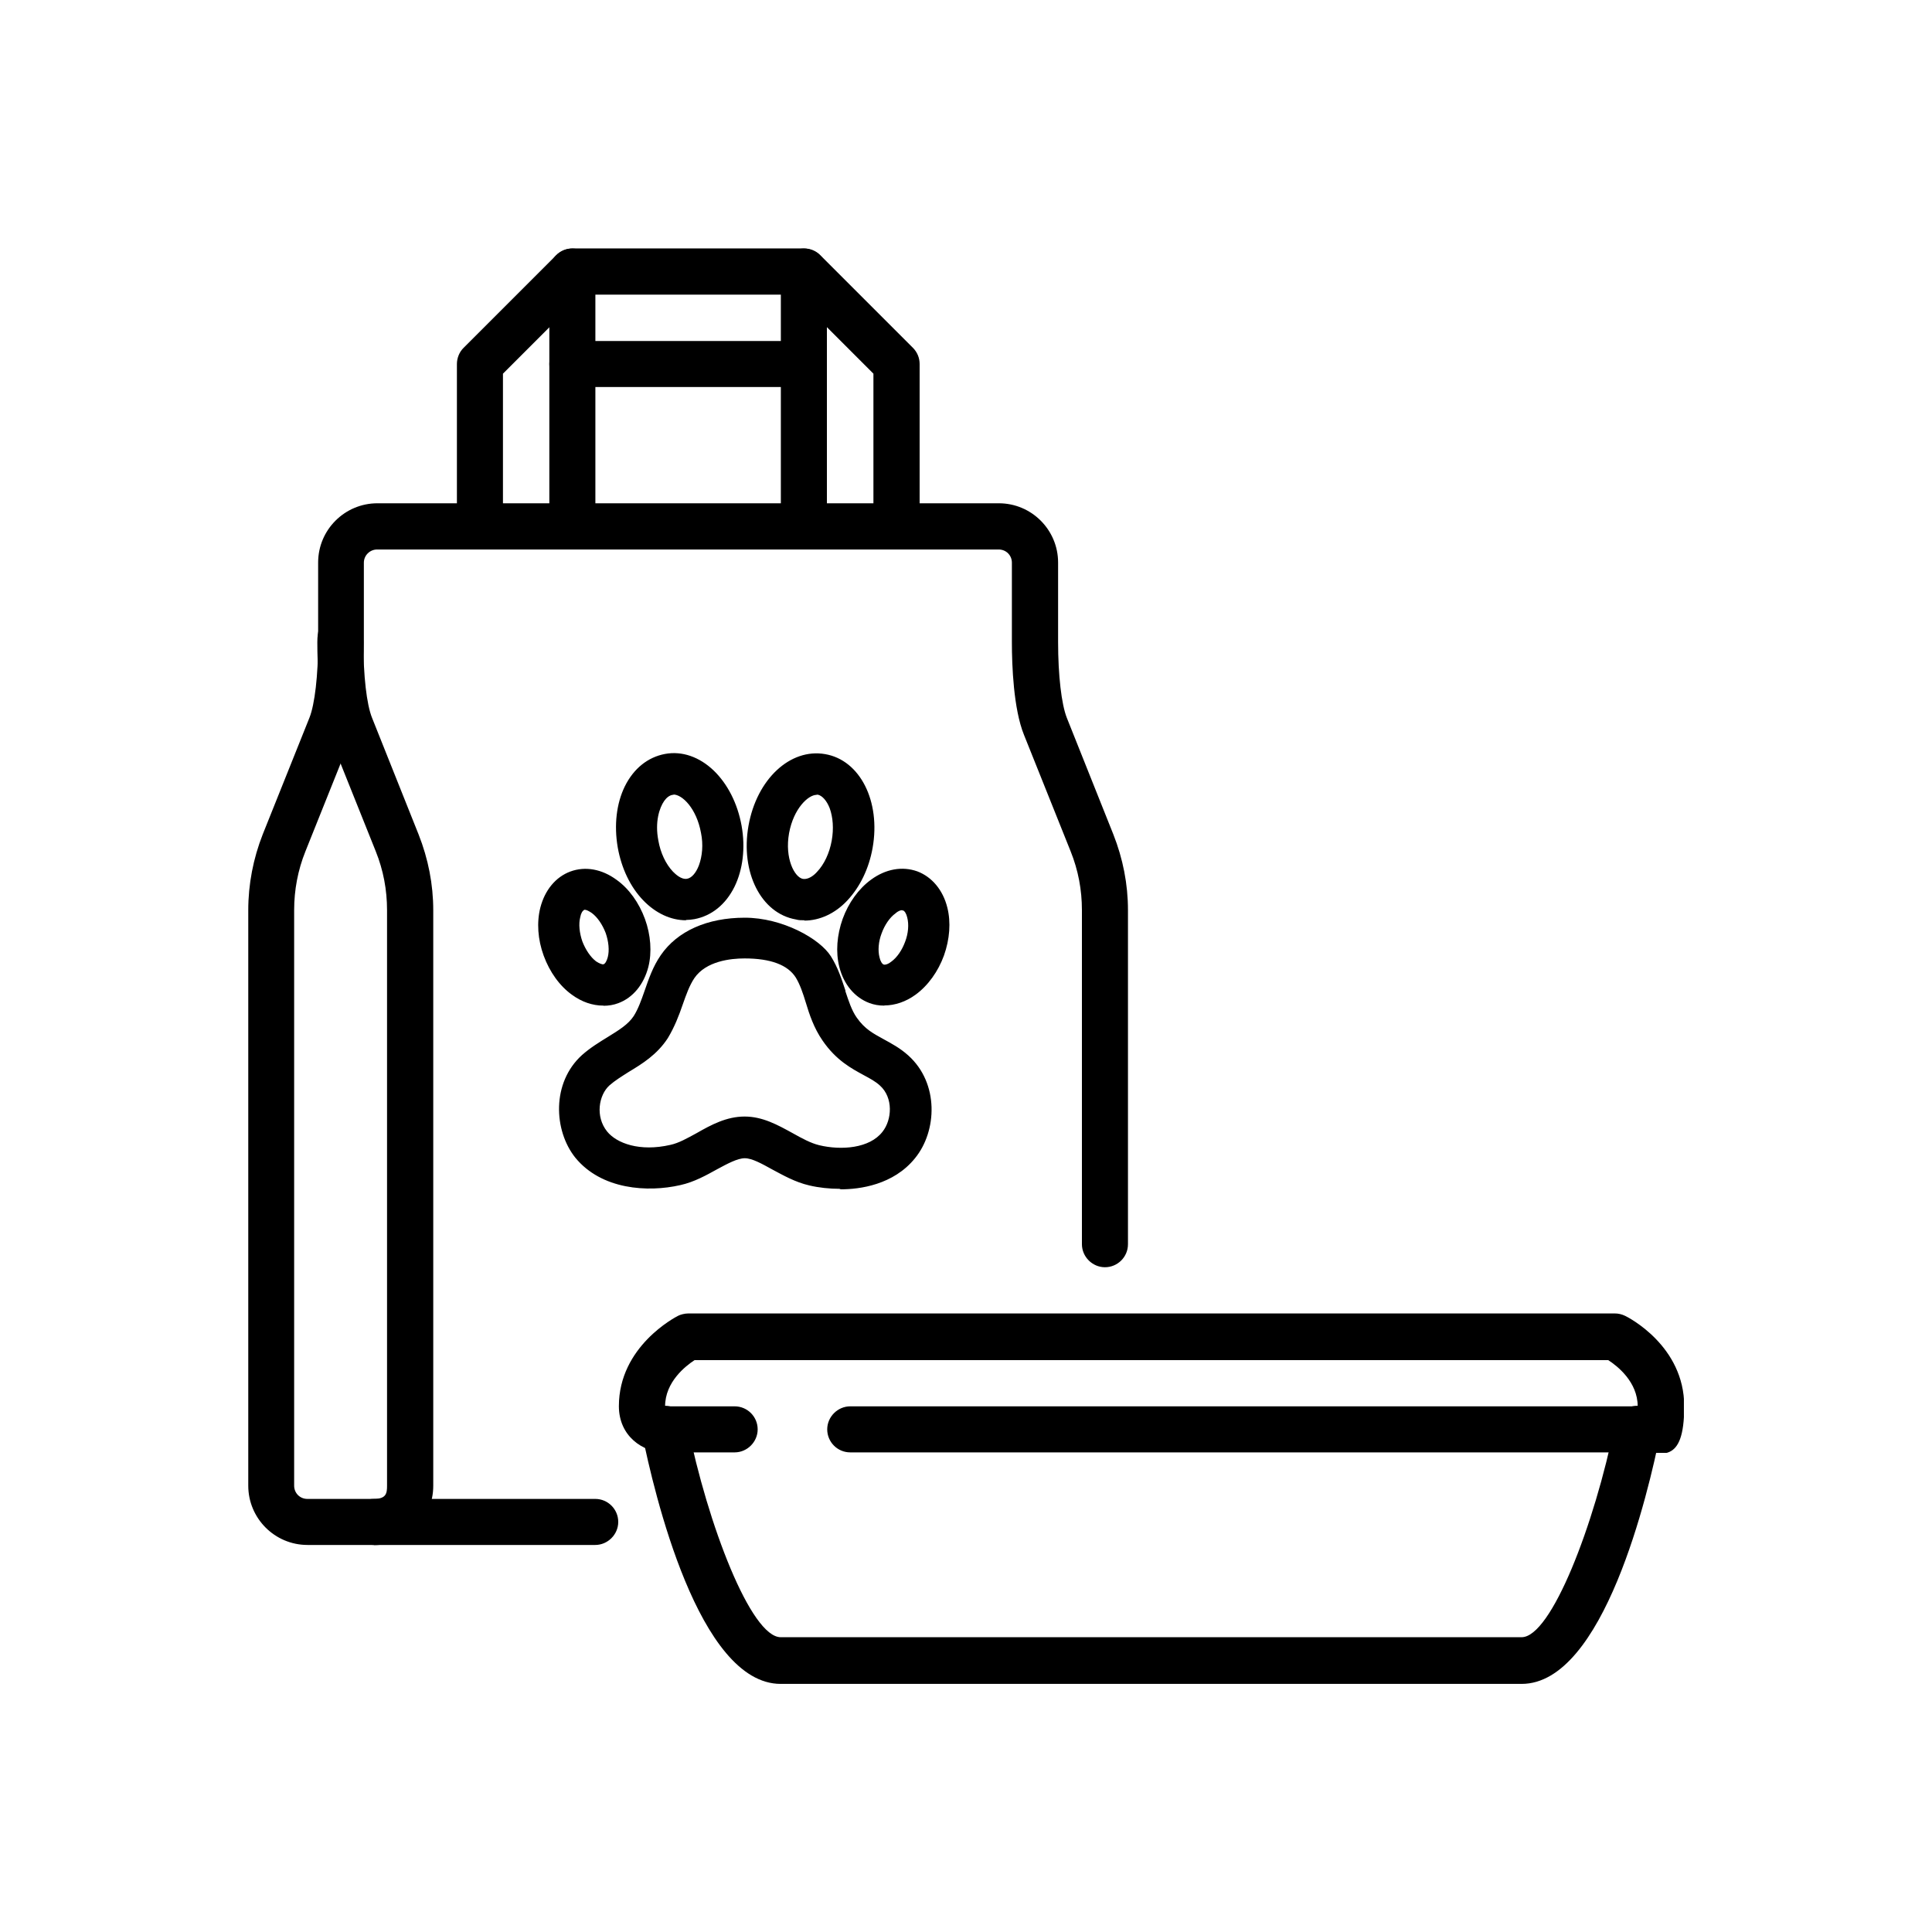 <?xml version="1.0" encoding="UTF-8"?>
<svg id="Vrstva_1" data-name="Vrstva 1" xmlns="http://www.w3.org/2000/svg" xmlns:xlink="http://www.w3.org/1999/xlink" version="1.1" viewBox="0 0 1200 1200">
  <defs>
    <style>
      .cls-1 {
        clip-path: url(#clippath);
      }

      .cls-2 {
        fill: none;
      }

      .cls-2, .cls-3 {
        stroke-width: 0px;
      }

      .cls-4 {
        clip-path: url(#clippath-1);
      }

      .cls-5 {
        clip-path: url(#clippath-4);
      }

      .cls-6 {
        clip-path: url(#clippath-3);
      }

      .cls-7 {
        clip-path: url(#clippath-2);
      }

      .cls-8 {
        clip-path: url(#clippath-5);
      }

      .cls-3 {
        fill: #000;
      }
    </style>
    <clipPath id="clippath">
      <rect class="cls-2" x="282.9" y="154.1" width="289" height="187.5"/>
    </clipPath>
    <clipPath id="clippath-1">
      <rect class="cls-2" x="339.5" y="154.1" width="32.6" height="187.5"/>
    </clipPath>
    <clipPath id="clippath-2">
      <rect class="cls-2" x="482.9" y="154.1" width="32.6" height="187.5"/>
    </clipPath>
    <clipPath id="clippath-3">
      <rect class="cls-2" x="154.1" y="311.1" width="548.3" height="650"/>
    </clipPath>
    <clipPath id="clippath-4">
      <rect class="cls-2" x="382.9" y="815.5" width="663" height="86.9"/>
    </clipPath>
    <clipPath id="clippath-5">
      <rect class="cls-2" x="398.2" y="871.9" width="634.7" height="173.9"/>
    </clipPath>
  </defs>
  <g class="cls-1">
    <path class="cls-3" d="M556.8,341.1c-8,0-14.3-6.5-14.3-14.3v-94.7l-49.1-49.1h-131.9l-49.1,49.1v94.7c0,8-6.5,14.3-14.3,14.3s-14.3-6.5-14.3-14.3v-100.7c0-3.7,1.5-7.5,4.2-10.1l57.5-57.5c2.8-2.8,6.4-4.2,10.1-4.2h143.8c3.7,0,7.5,1.5,10.1,4.2l57.5,57.5c2.8,2.8,4.2,6.4,4.2,10.1v100.7c0,8-6.5,14.3-14.3,14.3"/>
  </g>
  <g class="cls-4">
    <path class="cls-3" d="M355.5,341.1c-8,0-14.3-6.5-14.3-14.3v-158.1c0-8,6.5-14.3,14.3-14.3s14.3,6.5,14.3,14.3v158.1c0,8-6.5,14.3-14.3,14.3"/>
  </g>
  <g class="cls-7">
    <path class="cls-3" d="M499.3,341.1c-8,0-14.3-6.5-14.3-14.3v-158.1c0-8,6.5-14.3,14.3-14.3s14.3,6.5,14.3,14.3v158.1c0,8-6.5,14.3-14.3,14.3"/>
  </g>
  <g class="cls-6">
    <path class="cls-3" d="M369.8,959.6h-178.8c-20.4,0-36.8-16.6-36.8-36.8v-357.5c0-16.1,3.1-32.1,9-47.1l29-72.4c3.3-8.3,5.4-26.2,5.4-47v-49.4c0-20.4,16.6-36.8,36.8-36.8h386c20.4,0,36.8,16.6,36.8,36.8v49.4c0,20.7,2.1,38.6,5.4,47l28.9,72.4c6,15.2,9.1,31,9.1,47.1v207.5c0,8-6.5,14.3-14.3,14.3s-14.3-6.5-14.3-14.3v-207.5c0-12.6-2.3-24.8-7-36.5l-29-72.4c-6.5-16.1-7.5-43-7.5-57.5v-49.4c0-4.6-3.6-8.2-8.2-8.2H234.2c-4.4,0-8.2,3.6-8.2,8.2v49.4c0,14.7-1,41.6-7.3,57.5l-29,72.4c-4.7,11.7-7,24-7,36.5v357.5c0,4.6,3.6,8.2,8.2,8.2h178.8c8,0,14.3,6.5,14.3,14.3s-6.5,14.3-14.3,14.3"/>
  </g>
  <path class="cls-3" d="M232.2,959.6c-8,0-14.3-6.5-14.3-14.3s6.5-14.3,14.3-14.3,8.2-3.6,8.2-8.2v-357.5c0-12.6-2.3-24.8-7-36.5l-29-72.4c-6.4-16.1-7.3-43-7.3-57.5s6.4-14.3,14.3-14.3,14.3,6.5,14.3,14.3c0,20.7,2,38.6,5.4,47l28.9,72.4c6,15.2,9.1,31,9.1,47.1v357.5c0,20.4-16.5,36.8-36.8,36.8"/>
  <path class="cls-3" d="M499.3,240.4h-143.8c-8,0-14.3-6.5-14.3-14.3s6.5-14.3,14.3-14.3h143.8c8,0,14.3,6.5,14.3,14.3s-6.5,14.3-14.3,14.3"/>
  <g class="cls-5">
    <path class="cls-3" d="M1017.2,902.1h-489.1c-8,0-14.3-6.5-14.3-14.3s6.5-14.3,14.3-14.3h489.1c0-15.2-12.7-25.1-18.3-28.7H431.4c-5.5,3.6-18.3,13.5-18.3,28.7h43.2c8,0,14.3,6.5,14.3,14.3s-6.5,14.3-14.3,14.3h-43.2c-13.9,0-28.7-10.1-28.7-28.7,0-37.2,35.2-55.3,36.7-56.1s4.2-1.5,6.5-1.5h575.3c2.3,0,4.4.5,6.5,1.5s36.7,18.7,36.7,56.1-14.8,28.7-28.7,28.7"/>
  </g>
  <g class="cls-8">
    <path class="cls-3" d="M945.1,1045.9h-460.2c-51,0-78.7-119-86.1-155.4-1.6-7.8,3.4-15.3,11.2-17s15.3,3.4,17,11.2c12.6,62.6,39.5,132.2,57.9,132.2h460.2c18.4,0,45.3-69.8,57.9-132.2,1.6-7.8,9.1-12.9,17-11.2,7.8,1.6,12.9,9.1,11.2,17-7.3,36.5-35.1,155.4-86.1,155.4"/>
  </g>
  <g>
    <path class="cls-3" d="M499.6,569c-1.6,0-3.3,0-4.9-.3-20.2-3.6-32.1-27.7-27.4-54.9,4.7-27.4,24.3-45.8,44.5-42.4,20.2,3.6,32.1,27.7,27.4,54.9-2.1,12.4-7.5,23.5-15,31.3-7.2,7.5-15.8,11.6-24.6,11.6h0v-.2ZM507.2,491.1c-7.5,0-17.1,10.6-19.7,26.1-2.8,16.5,3.4,30.3,10.9,31.5,4.7,1,9.1-2.8,11.2-5.2,4.7-5.1,8.3-12.6,9.8-20.9,2.9-17-3.4-30.3-10.9-31.5h-1.3Z"/>
    <path class="cls-3" d="M499.6,571.6c-1.8,0-3.6,0-5.2-.5-21.7-3.7-34.6-29.3-29.5-58.2,5.1-28.9,25.9-48.3,47.6-44.5,21.7,3.7,34.6,29.3,29.5,58.2-2.3,12.9-7.8,24.3-15.8,32.8-7.5,8-17.1,12.4-26.6,12.4h0v-.2ZM507.1,473.5c-17.1,0-32.8,16.8-36.8,40.6-4.6,25.8,6.5,48.6,25.1,51.8,1.5.3,2.9.3,4.4.3,8,0,16-3.7,22.7-10.8,7.2-7.5,12.4-18.1,14.3-29.8,4.6-25.8-6.5-48.6-25.1-51.8-1.5-.3-2.9-.3-4.4-.3h-.2ZM499.7,551.4h-2c-9.9-1.8-16-17.9-13-34.6,2.8-15.5,12.9-28.2,22.5-28.2s1.1,0,1.6,0c9.1,1.6,16.5,16,13,34.7-1.6,8.8-5.4,17-10.4,22.2-3.9,4.1-7.8,6-11.7,6h0v-.2ZM507.2,493.7c-5.2,0-14.3,8.5-17.1,23.8-2.8,15.7,3.4,27.4,8.6,28.4,3.3.5,6.7-2,8.8-4.4,4.4-4.6,7.7-11.6,9.1-19.4,1.3-7.3.8-14.5-1.3-20.2-1.8-4.6-4.6-7.7-7.3-8.3h-.8v.2Z"/>
  </g>
  <g>
    <path class="cls-3" d="M549.1,622c-2.8,0-5.7-.5-8.3-1.5-8.3-2.9-14.5-10.6-17-20.5-2.1-8.6-1.3-18.7,2-28.2,3.6-9.6,9.3-17.8,16.6-23,8.3-6,17.9-7.8,26.1-4.7,8.3,2.9,14.5,10.6,17,20.5,2.1,8.6,1.3,18.7-2,28.2-3.6,9.6-9.3,17.8-16.6,23-5.7,4.2-11.7,6.2-17.9,6.2h.2ZM560.4,562.7c-2.3,0-4.7,1.6-5.9,2.4-3.9,2.9-7.5,7.8-9.6,13.7-2,5.9-2.6,11.7-1.5,16.6.3,1.6,1.6,5.4,4.2,6.4,2.8,1,6-1.1,7.3-2.1,3.9-2.9,7.5-7.8,9.6-13.7,2-5.9,2.6-11.7,1.5-16.5-.3-1.6-1.6-5.4-4.2-6.4-.5,0-1-.3-1.5-.3h0v-.2Z"/>
    <path class="cls-3" d="M549.1,624.6c-3.1,0-6.2-.5-9.1-1.6-9.1-3.4-16-11.6-18.7-22.5-2.3-9.1-1.5-19.7,2.1-29.8,3.6-9.9,9.9-18.7,17.6-24.3,9.1-6.7,19.4-8.5,28.7-5.2,9.1,3.4,16,11.6,18.7,22.5,2.3,9.1,1.5,19.7-2.1,29.8-3.6,9.9-9.9,18.7-17.6,24.3-6,4.4-12.9,6.7-19.4,6.7h0l-.2.2ZM560.5,545.1c-5.4,0-11.1,2-16.3,5.7-6.7,5.1-12.4,12.7-15.7,21.8-3.3,9.1-4.1,18.7-2,26.7,2.3,9.1,7.8,16,15.3,18.6,7.5,2.8,16.1,1.1,23.6-4.4,6.7-5.1,12.4-12.7,15.7-21.8,3.3-9.1,4.1-18.6,2-26.7-2.3-9.1-7.8-16-15.3-18.6-2.3-.8-4.9-1.3-7.3-1.3h0ZM549.3,604.4c-.8,0-1.6,0-2.4-.3-3.9-1.5-5.4-6.2-6-8.3-1.3-5.2-.7-11.9,1.5-18.1,2.3-6.2,6-11.6,10.6-14.8,1.5-1.1,4.4-2.8,7.5-2.8s1.6,0,2.4.3c3.9,1.5,5.4,6.2,6,8.3,1.3,5.2.7,11.7-1.5,18.1-2.3,6.2-6,11.6-10.6,14.8-1.6,1.1-4.4,2.8-7.5,2.8ZM560.4,565.3c-1.1,0-2.8.7-4.2,2-3.6,2.6-6.7,7.2-8.6,12.4-2,5.2-2.4,10.8-1.3,15,.5,2.3,1.6,4.1,2.6,4.4s2.9-.3,4.7-1.8c3.6-2.6,6.7-7.2,8.6-12.4,2-5.2,2.4-10.8,1.3-15-.5-2.3-1.6-4.1-2.6-4.4h-.5v-.2Z"/>
  </g>
  <g>
    <path class="cls-3" d="M374.7,622c-6,0-12.2-2.1-17.9-6.2-7.2-5.2-13-13.5-16.6-23s-4.2-19.6-2-28.2c2.4-9.9,8.6-17.4,17-20.5,8.3-3.1,17.9-1.1,26.1,4.7,7.2,5.2,13,13.5,16.6,23,3.6,9.6,4.2,19.6,2,28.2-2.4,9.9-8.6,17.4-17,20.5-2.8,1-5.4,1.5-8.3,1.5h.2ZM363.3,562.7c-.5,0-1,0-1.5.3-2.6,1-3.7,4.7-4.2,6.4-1.1,4.7-.7,10.8,1.5,16.6,2,5.9,5.5,10.8,9.6,13.7,1.3,1,4.7,3.1,7.3,2.1s3.7-4.7,4.2-6.4c1.1-4.7.7-10.8-1.5-16.5s-5.5-10.8-9.6-13.7c-1.1-.8-3.6-2.4-5.9-2.4h0v-.2Z"/>
    <path class="cls-3" d="M374.7,624.6c-6.7,0-13.4-2.3-19.4-6.7-7.7-5.5-13.9-14.2-17.6-24.3-3.7-10.1-4.4-20.7-2.1-29.8,2.8-10.9,9.5-19.1,18.7-22.5,9.3-3.4,19.6-1.5,28.7,5.2,7.7,5.5,13.9,14.2,17.6,24.3,3.6,9.9,4.4,20.7,2.1,29.8-2.8,10.8-9.5,19.1-18.7,22.5-2.9,1.1-6,1.6-9.1,1.6h0l-.2-.2ZM363.3,545.1c-2.6,0-5.1.3-7.5,1.1-7.5,2.8-13,9.5-15.3,18.6-2,8.2-1.3,17.6,2,26.7,3.3,9.1,8.8,16.8,15.7,21.8,5.2,3.7,10.8,5.9,16.3,5.9s5.1-.3,7.3-1.3c7.5-2.8,13-9.5,15.3-18.7,2-8.2,1.3-17.6-2-26.7-3.3-9.1-8.8-16.8-15.7-21.8-5.2-3.7-10.8-5.7-16.3-5.7h0l.2.2ZM374.5,604.4c-2.9,0-5.9-1.8-7.5-2.8-4.4-3.3-8.3-8.6-10.6-14.8-2.3-6.4-2.8-13-1.5-18.1.3-2,2-6.7,6-8.3h0c.8-.3,1.5-.3,2.3-.3,2.9,0,6,1.8,7.5,2.8,4.4,3.3,8.3,8.6,10.6,14.8s2.8,12.9,1.5,18.1c-.3,2-2,6.7-6,8.3-.8.3-1.6.3-2.3.3h0ZM362.8,565.3c-1,.3-2,2.1-2.4,4.4-1.1,4.2-.5,9.8,1.3,15,2,5.2,5.1,9.8,8.5,12.4,2,1.3,3.9,2.1,4.7,1.8,1-.3,2-2.1,2.6-4.4,1.1-4.2.5-9.8-1.3-15-2-5.2-5.1-9.8-8.6-12.4-1.6-1.1-3.3-2-4.2-2s-.3,0-.7,0v.3l.2-.2Z"/>
  </g>
  <g>
    <path class="cls-3" d="M426.1,569c-8.6,0-17.4-4.1-24.5-11.6-7.5-7.8-13-18.9-15.2-31.3-4.9-27.4,7.2-51.4,27.4-54.9,20.2-3.6,39.6,15,44.3,42.4,4.9,27.4-7.2,51.4-27.4,54.9-1.6.3-3.1.3-4.7.3h0v.2ZM418.4,491.1h-1.1c-7.5,1.3-13.9,15.2-10.9,31.5,1.5,8.3,5.1,15.8,9.8,20.9,2.1,2.3,6.5,6,11.2,5.2,7.5-1.3,13.9-14.7,10.9-31.5-2.8-15.5-12.4-26.1-19.7-26.1h-.2Z"/>
    <path class="cls-3" d="M426.1,571.6c-9.5,0-18.9-4.4-26.6-12.4-8-8.3-13.5-19.9-15.8-32.8-2.4-13.9-.8-27.4,4.4-38,5.5-11.1,14.3-18.1,24.9-20.1,10.6-2,21.4,1.8,30.3,10.3,8.6,8.3,14.8,20.4,17.3,34.2s.8,27.4-4.4,38c-5.5,11.1-14.3,18.1-24.9,20.1-1.8.3-3.6.5-5.2.5h0v.2ZM418.6,473.5c-1.5,0-2.9,0-4.4.3-9,1.6-16.3,7.7-21,17.1-4.9,9.8-6.2,22-4.1,34.7,2,11.7,7.2,22.3,14.3,29.8,6.7,6.8,14.7,10.8,22.7,10.8s2.8,0,4.4-.3c9-1.6,16.3-7.7,21-17.1s6.2-22,4.1-34.7c-2.1-12.6-7.8-23.6-15.7-31.3-6.4-6-13.9-9.3-21-9.3h-.3ZM425.9,551.4c-5.2,0-9.5-3.6-11.7-6-5.2-5.2-9-13.4-10.4-22.2-2-10.8,0-21.8,4.6-28.7,2.4-3.4,5.2-5.5,8.3-6h1.8c9.6,0,19.6,12.7,22.5,28.2,3.3,18.7-4.1,33.1-13,34.7h-2,0ZM418.4,493.7h-.7c-1.8.3-3.6,1.6-5.1,3.7-3.1,4.4-5.9,13.2-3.7,24.6,1.3,7.7,4.7,14.8,9.1,19.4,1.5,1.5,5.2,5.1,8.8,4.4,2.8-.5,5.5-3.6,7.3-8.3,2.1-5.7,2.8-12.9,1.3-20.2-2.8-15.3-11.7-23.8-17.1-23.8h0v.2Z"/>
  </g>
  <g>
    <path class="cls-3" d="M521.6,735.8c-6.5,0-12.9-.8-18.4-2-8.3-2-15.7-6-22.3-9.8-6.8-3.7-13.4-7.3-18.7-7.3s-11.7,3.6-18.7,7.3c-6.7,3.6-14,7.8-22.3,9.8-19.2,4.4-47.1,2.8-62.3-16.3-12.7-15.8-14-43.7,3.9-60,5.1-4.4,10.3-7.7,15.5-10.9,7.2-4.4,13.2-8.2,17.1-13.9,2.9-4.6,5.1-10.3,7-16.3,2.6-7.2,5.2-14.7,9.9-21.7,9.8-14.3,27.4-22.2,49.9-22.2h0c30.6,0,44.8,12.4,51.2,22.7,4.2,6.7,6.5,13.9,8.6,20.9,2,6.5,3.9,12.6,7.3,17.3,5.4,7.7,11.1,10.8,17.8,14.3,4.6,2.4,9.8,5.2,14.7,9.8,17.9,16.3,16.6,44.2,3.9,60-10.9,13.5-28.2,18.3-44,18.3h0ZM462.4,696.3c10.4,0,19.6,5.1,28.4,9.9,6,3.3,11.6,6.4,17.1,7.7,14.5,3.4,33.1,2,42.1-9.1,6.7-8.5,7.7-23.8-1.8-32.4-3.1-2.8-6.7-4.7-10.8-6.8-7.3-3.9-16.5-9-24.6-20.5-5.2-7.5-7.5-15.3-9.9-22.8-2-6-3.6-11.6-6.5-16.1-5.4-8.8-17-13-34.1-13h0c-9.1,0-25.3,1.8-33.3,13.4-3.3,4.7-5.4,10.8-7.5,17-2.4,6.7-4.9,13.9-9.1,20.4-6.2,9.8-15.5,15.3-23.5,20.2-4.6,2.8-9,5.5-12.6,8.8-9.5,8.5-8.5,24-1.8,32.4,9,11.1,27.4,12.6,42.1,9.1,5.5-1.3,11.2-4.4,17.1-7.7,8.8-4.9,17.9-9.9,28.4-9.9v-.3h.3Z"/>
    <path class="cls-3" d="M521.6,738.4c-6.4,0-13-.7-18.9-2.1-8.8-2-16.6-6.5-23-9.9h0c-6.5-3.6-12.6-7-17.1-7s-10.8,3.4-17.1,6.8h0c-6.7,3.7-14.3,8-23,9.9-20.1,4.6-48.9,2.9-65.2-17.1-13.4-16.8-14.8-46.5,4.2-63.7,5.2-4.6,10.8-8,16-11.2,6.8-4.2,12.7-7.8,16.1-13,2.8-4.4,4.7-9.8,6.7-15.5h0c2.6-7.5,5.2-15.2,10.1-22.3,10.3-15,28.9-23.3,52.2-23.3s46.6,13,53.5,24c4.4,7,6.7,14.3,9,21.2v.5c2,6,3.9,11.9,7,16.3,5.1,7.3,10.3,9.9,16.8,13.5,4.7,2.6,10.1,5.4,15.3,10.1,19.2,17.3,17.8,47,4.2,63.7-13.5,16.8-34.7,19.4-46.1,19.4h0l-.7-.2ZM462.2,575.2c-21.5,0-38.5,7.5-47.8,21-4.6,6.7-7,13.9-9.6,20.9h0c-2.1,6.2-4.2,12.1-7.3,17-4.1,6.4-10.4,10.3-17.9,14.7-5.2,3.1-10.4,6.4-15.2,10.8-17,15.3-15.5,41.4-3.6,56.2,14.7,18.3,41.2,19.6,59.7,15.3,7.8-1.8,15.2-5.9,21.7-9.5h0c7.2-4.1,13.9-7.7,19.7-7.7s12.7,3.6,19.7,7.5h0c6,3.4,13.7,7.5,21.7,9.5,5.5,1.3,11.7,2,17.8,2,10.4,0,29.8-2.3,41.9-17.3,11.9-14.8,13.2-40.9-3.6-56.2-4.7-4.2-9.8-6.8-14.2-9.3-6.7-3.6-12.9-6.8-18.7-15.3-3.6-5.2-5.5-11.2-7.5-17.8v-.5c-2.3-6.7-4.4-13.7-8.5-20.1-6-9.8-19.4-21.4-48.9-21.4l.3.3.3-.2ZM402.9,718.4c-11.7,0-23.5-3.4-30.3-11.7-7.5-9.5-8.5-26.6,2-36.2,3.6-3.4,8.2-6,12.7-9h0c7.8-4.9,16.6-10.3,22.7-19.4,4.1-6.4,6.5-13.2,8.8-19.9,2.1-6,4.4-12.4,7.8-17.6,8.6-12.7,25.9-14.5,35.5-14.5,18.1,0,30.5,4.9,36.4,14.3,3.1,4.9,4.9,10.8,6.7,16.8,2.3,7.5,4.7,15.2,9.6,22.2,7.8,11.2,16.6,16,23.6,19.7,4.1,2.1,7.8,4.2,11.2,7.3,10.6,9.5,9.6,26.6,2,36.2-9.6,12.1-29.3,13.9-44.8,10.1-6-1.3-12.1-4.7-17.9-8-8.5-4.7-17.3-9.6-27.1-9.6s-18.7,4.9-27.1,9.6h0c-6,3.4-11.7,6.7-17.8,8-4.6,1.1-9.5,1.6-14.5,1.6h.5ZM462.4,595.3c-8.5,0-23.8,1.6-31.1,12.2-3.1,4.6-5.2,10.6-7.2,16.3-2.4,7-5.1,14-9.3,21-6.7,10.3-16,16-24.3,21h0c-4.4,2.8-8.6,5.4-11.9,8.3-6.7,6-9,19.4-1.5,28.7,5.9,7.3,20.2,12.7,39.3,8.3,5.2-1.1,10.6-4.2,16.3-7.3h0c9.1-5.2,18.6-10.3,29.8-10.3s20.5,5.2,29.8,10.3c5.9,3.3,11.2,6.2,16.5,7.5,13.7,3.3,31.3,2,39.3-8.3,6-7.5,6.8-21.2-1.5-28.7-2.8-2.6-6.2-4.4-10.1-6.5-7.5-4.1-17.1-9.1-25.6-21.5-5.4-7.8-8.2-16.3-10.4-23.6-1.8-5.9-3.6-11.2-6.2-15.5-4.9-7.8-15.5-11.9-31.8-11.9h-.2Z"/>
  </g>
</svg>
